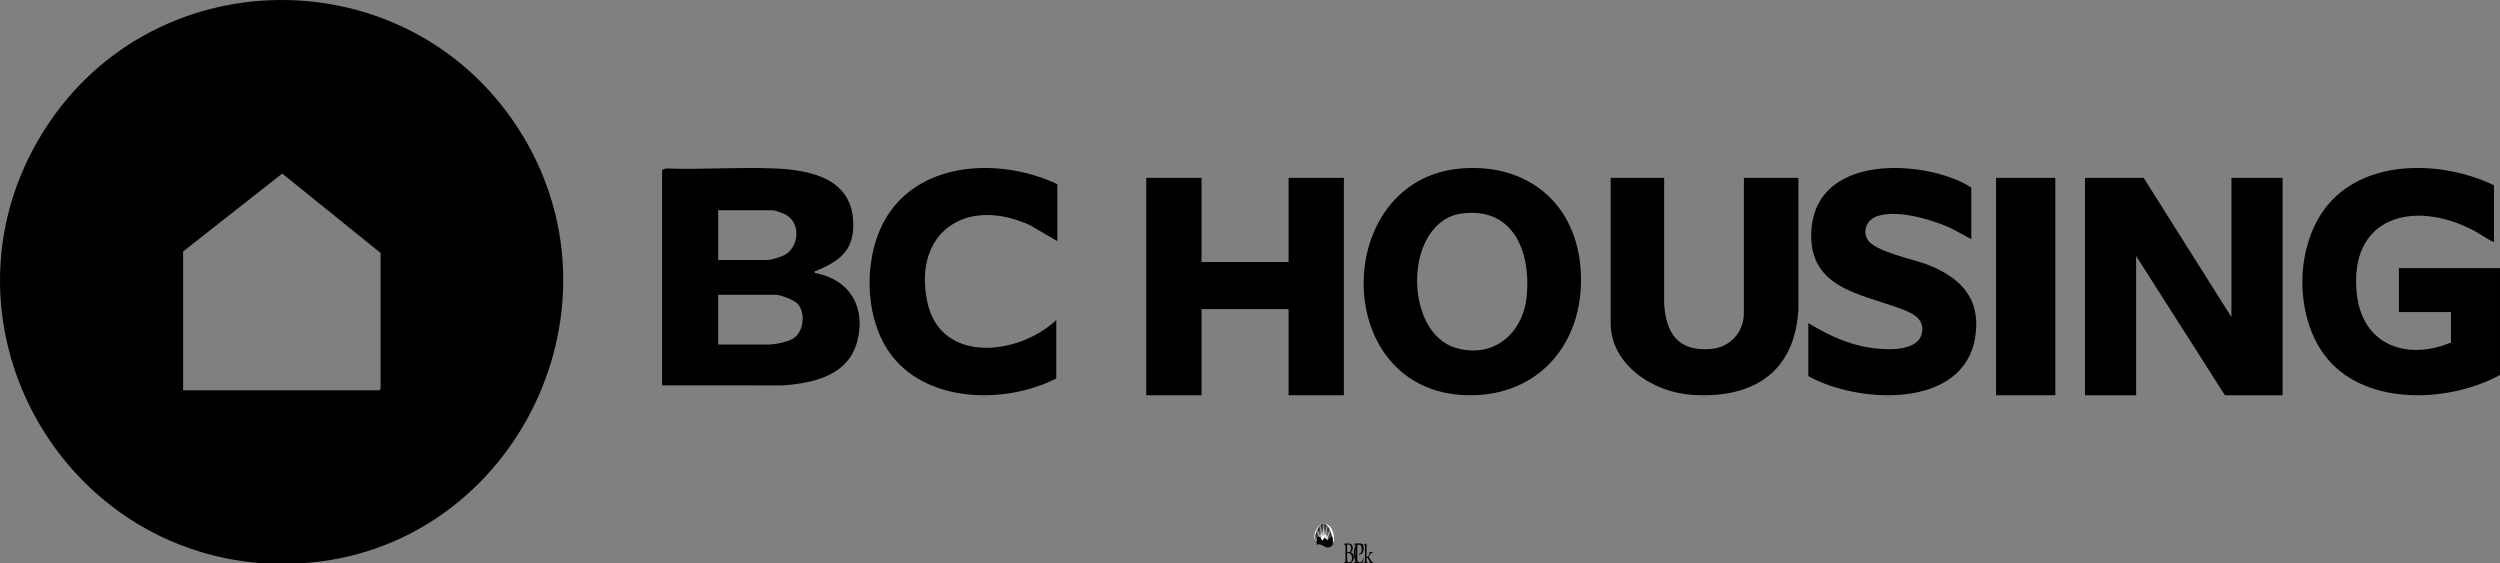 <svg width="253" height="57" viewBox="0 0 253 57" fill="none" xmlns="http://www.w3.org/2000/svg">
<rect x="0" y="0" width="253" height="57" fill="#808080" stroke="none"/>
<path d="M30.544 57H26.506C5.718 55.466 -6.766 32.488 3.879 14.153C14.748 -4.568 41.776 -4.743 52.933 13.785C63.853 31.922 51.569 55.7 30.544 57ZM18.532 39.504H38.366L38.518 39.352V25.599L28.562 17.566L18.532 25.447V39.504Z" fill="black"/>
<path d="M253 37.946C247.973 40.7 239.743 41.121 235.685 36.478C232.105 32.385 232.123 24.799 235.63 20.669C239.593 16.001 247.282 16.287 252.392 18.75V24.509C251.678 24.197 251.057 23.708 250.369 23.345C244.265 20.123 237.617 21.916 238.519 29.812C239.105 34.947 243.591 36.513 248.037 34.664V31.582H242.77V27.137H252.999V37.947L253 37.946Z" fill="black"/>
<path d="M225.822 32.092V18H231V40H225.162L216.178 25.908V40H211V18H216.939L225.822 32.092Z" fill="black"/>
<path d="M147.766 17.059C154.486 16.456 159.595 20.516 159.977 27.488C160.389 35.02 155.317 40.493 147.836 39.965C134.575 39.028 134.892 18.214 147.766 17.059ZM147.96 21.602C142.073 22.354 141.933 33.63 147.346 35.211C151.15 36.321 154.167 33.743 154.513 29.899C154.917 25.408 153.108 20.944 147.96 21.602Z" fill="black"/>
<path d="M121.596 18V26.516H130.404V18H136V40H130.404V31.281H121.596V40H116V18H121.596Z" fill="black"/>
<path d="M168.413 18.001L168.409 30.716C168.593 33.703 169.784 35.603 173.166 35.315C175.11 35.15 176.481 33.586 176.481 31.7V18H181.996L182 31.308C181.644 37.589 177.516 40.378 171.222 39.959C167.253 39.694 163 36.894 163 32.689V18H168.413V18.001Z" fill="black"/>
<path d="M199.494 24.191C198.719 23.819 197.993 23.339 197.203 22.991C195.348 22.174 191.548 21.053 189.672 22.009C188.866 22.42 188.518 23.429 188.985 24.227C189.701 25.448 193.485 26.197 194.892 26.72C198.356 28.011 200.534 30.174 199.886 34.15C198.694 41.479 187.947 40.844 183 38.059V32.694C184.617 33.683 186.383 34.556 188.241 34.993C189.858 35.373 194.237 35.947 194.527 33.545C194.702 32.096 193.283 31.583 192.162 31.173C188.19 29.72 183.091 29.111 183.3 23.529C183.571 16.271 192.55 16.107 197.671 18.07C198.298 18.31 198.929 18.613 199.495 18.98V24.192L199.494 24.191Z" fill="black"/>
<path d="M208 18H202V40H208V18Z" fill="black"/>
<path d="M67 17.204L67.363 17.048C71.016 17.179 74.776 16.892 78.415 17.048C82.356 17.218 86.347 18.215 86.356 22.744C86.361 25.434 84.904 26.425 82.609 27.41C82.484 27.464 82.419 27.363 82.46 27.621C86.108 28.302 87.659 31.205 86.742 34.587C85.825 37.969 82.43 38.767 79.258 39L67.001 38.996V17.204H67ZM72.679 26.313H77.675C78.083 26.313 79.216 25.953 79.568 25.709C80.871 24.803 81.002 22.614 79.589 21.765C79.34 21.615 78.454 21.28 78.202 21.28H72.68V26.313H72.679ZM72.679 34.869H77.78C78.429 34.869 79.739 34.601 80.287 34.248C81.382 33.542 81.539 31.574 80.671 30.693C80.324 30.34 78.99 29.836 78.516 29.836H72.679V34.869Z" fill="black"/>
<path d="M106.998 18.639V24.401L104.251 22.798C97.763 19.808 92.35 23.537 93.847 30.57C95.192 36.895 103.125 35.958 106.896 32.386V38.299C101.635 40.981 93.471 40.796 89.919 35.532C87.362 31.745 87.385 25.608 89.838 21.78C93.407 16.21 101.448 16.001 107 18.638L106.998 18.639Z" fill="black"/>
<g clip-path="url(#clip0_840_4787)">
<path d="M138.137 55.42C138.137 55.256 138.135 55.239 138.072 55.189L138.051 55.173C138.041 55.165 138.041 55.125 138.051 55.117C138.103 55.095 138.202 55.053 138.277 55C138.286 55 138.294 55.006 138.298 55.017C138.296 55.1 138.292 55.24 138.292 55.362V56.318C138.292 56.354 138.294 56.36 138.329 56.36C138.375 56.36 138.415 56.329 138.472 56.251L138.557 56.128C138.616 56.044 138.631 56.014 138.631 56C138.631 55.986 138.62 55.977 138.585 55.972L138.535 55.964C138.516 55.956 138.516 55.903 138.535 55.894H138.583C138.675 55.894 138.798 55.889 138.915 55.872C138.93 55.88 138.932 55.928 138.919 55.941L138.853 55.958C138.811 55.969 138.775 55.997 138.721 56.056C138.639 56.142 138.568 56.242 138.53 56.29C138.505 56.32 138.503 56.334 138.516 56.357C138.551 56.421 138.585 56.474 138.656 56.58C138.738 56.702 138.811 56.811 138.853 56.864C138.882 56.9 138.924 56.916 138.961 56.925L138.99 56.93C139.005 56.944 139.003 56.991 138.986 57C138.925 56.994 138.854 56.992 138.787 56.992C138.704 56.992 138.631 56.995 138.57 57C138.553 56.989 138.551 56.941 138.566 56.93L138.603 56.922C138.635 56.916 138.656 56.911 138.656 56.894C138.656 56.878 138.647 56.858 138.62 56.816L138.396 56.47C138.377 56.443 138.354 56.431 138.331 56.431C138.294 56.431 138.291 56.44 138.291 56.526V56.679C138.291 56.88 138.295 56.908 138.371 56.922L138.421 56.93C138.435 56.944 138.431 56.991 138.417 57C138.348 56.994 138.287 56.992 138.214 56.992C138.141 56.992 138.076 56.995 138.013 57C137.998 56.992 137.994 56.944 138.011 56.93L138.057 56.922C138.134 56.908 138.136 56.88 138.136 56.679V55.42H138.137Z" fill="black"/>
<path d="M137.355 56.54C137.355 56.601 137.356 56.661 137.358 56.721C137.361 56.768 137.363 56.824 137.385 56.862C137.405 56.896 137.439 56.905 137.468 56.911C137.477 56.913 137.486 56.914 137.495 56.916L137.551 56.925C137.564 56.94 137.56 56.991 137.547 57C137.428 56.994 137.359 56.991 137.275 56.991C137.191 56.991 137.111 56.994 137.019 57C137.006 56.991 137.002 56.943 137.014 56.925L137.058 56.916C137.18 56.892 137.184 56.855 137.184 56.54V55.432C137.184 55.177 137.18 55.126 137.085 55.111L137.01 55.099C136.995 55.081 136.997 55.036 137.014 55.024C137.125 55.003 137.255 55 137.429 55C137.603 55 137.733 55.033 137.832 55.12C137.929 55.207 138 55.363 138 55.571C138 55.847 137.88 55.985 137.79 56.048C137.698 56.111 137.587 56.138 137.501 56.138C137.486 56.129 137.486 56.084 137.498 56.078C137.725 56.017 137.807 55.834 137.807 55.573C137.807 55.282 137.687 55.093 137.469 55.093C137.358 55.093 137.355 55.105 137.355 55.2V56.425C137.355 56.464 137.355 56.502 137.355 56.54H137.355Z" fill="black"/>
<path d="M137.199 55.246C137.315 55.081 137.462 55 137.627 55C137.712 55 137.832 55.032 137.907 55.069C137.926 55.078 137.937 55.084 137.951 55.081C137.953 55.148 137.961 55.33 137.973 55.506C137.965 55.526 137.941 55.529 137.93 55.512C137.907 55.315 137.835 55.09 137.606 55.09C137.364 55.09 137.158 55.37 137.158 55.969C137.158 56.567 137.369 56.911 137.628 56.911C137.832 56.911 137.923 56.668 137.959 56.497C137.97 56.483 137.994 56.489 138 56.509C137.989 56.659 137.948 56.85 137.924 56.905C137.905 56.911 137.886 56.922 137.869 56.934C137.834 56.957 137.72 57 137.619 57C137.477 57 137.34 56.948 137.225 56.806C137.098 56.648 137 56.385 137 56.012C137 55.691 137.079 55.416 137.199 55.246Z" fill="black"/>
<path d="M136.168 55.399C136.168 55.177 136.16 55.12 136.073 55.108L136.011 55.099C135.995 55.081 135.997 55.036 136.013 55.024C136.117 55.009 136.249 55 136.429 55C136.551 55 136.667 55.015 136.754 55.084C136.837 55.148 136.901 55.267 136.901 55.46C136.901 55.676 136.82 55.787 136.704 55.871C136.704 55.901 136.719 55.91 136.741 55.916C136.845 55.946 137 56.096 137 56.417C137 56.766 136.834 57 136.485 57C136.429 57 136.334 56.991 136.253 56.991C136.172 56.991 136.102 56.997 136.031 57C136.019 56.991 136.015 56.943 136.027 56.925L136.061 56.916C136.164 56.889 136.168 56.855 136.168 56.54V55.399H136.168ZM136.326 55.799C136.326 55.883 136.328 55.889 136.427 55.883C136.624 55.871 136.73 55.781 136.73 55.499C136.73 55.217 136.589 55.094 136.442 55.094C136.4 55.094 136.371 55.099 136.353 55.111C136.334 55.12 136.326 55.136 136.326 55.19V55.799V55.799ZM136.326 56.495C136.326 56.603 136.33 56.757 136.367 56.823C136.404 56.892 136.462 56.907 136.52 56.907C136.692 56.907 136.824 56.787 136.824 56.486C136.824 56.249 136.746 55.973 136.438 55.973C136.334 55.973 136.326 55.991 136.326 56.051V56.495Z" fill="black"/>
<path d="M133.278 54.72C133.606 54.72 134.061 55 134.39 55C134.626 55 134.855 54.905 134.986 54.765C134.995 54.683 135 54.599 135 54.513C135 53.677 134.552 53 134 53C133.448 53 133 53.677 133 54.513C133 54.597 133.005 54.681 133.014 54.762C133.05 54.752 133.172 54.72 133.277 54.72H133.278V54.72Z" fill="white"/>
<path d="M135 55.104L135.038 55.142L135.121 55L135 55.104Z" fill="#333333"/>
<path d="M133.155 54.65L133.056 54.565L133.061 54.536L133.173 54.626H133.173L133.188 54.605L133.194 54.596L133.072 54.47L133.077 54.439L133.348 54.707L133.357 54.698L133.088 54.378L133.094 54.348L133.379 54.672L133.383 54.667L133.107 54.284L133.113 54.256L133.511 54.786C133.515 54.771 133.522 54.744 133.525 54.73C133.374 54.382 133.227 54.12 133.227 54.12C133.227 54.12 133.378 54.367 133.563 54.595C133.569 54.576 133.574 54.561 133.581 54.544L133.241 53.813L133.25 53.79L133.524 54.361L133.27 53.74L133.279 53.715L133.565 54.389L133.299 53.669L133.309 53.646L133.555 54.288L133.331 53.599L133.341 53.577L133.628 54.431C133.636 54.415 133.642 54.403 133.649 54.389C133.563 53.93 133.467 53.556 133.467 53.556C133.467 53.556 133.568 53.919 133.705 54.299C133.713 54.288 133.722 54.277 133.73 54.267L133.729 54.264L133.527 53.283L133.54 53.27L133.707 54.05L133.566 53.241L133.579 53.228L133.74 54.113L133.604 53.203L133.617 53.191L133.746 54.011L133.644 53.167L133.657 53.156L133.791 54.203V54.206C133.8 54.199 133.809 54.193 133.818 54.186C133.808 53.683 133.777 53.253 133.777 53.253C133.777 53.253 133.815 53.679 133.883 54.155C133.892 54.152 133.902 54.15 133.911 54.148V54.147H133.912L133.912 54.145L133.875 53.051L133.888 53.05L133.923 53.926L133.917 53.048L133.931 53.047L133.945 54.016L133.958 53.047L133.972 53.048L133.966 53.926L134.001 53.05L134.014 53.051L133.978 54.145L133.977 54.147H133.978C133.987 54.149 133.997 54.151 134.006 54.153C134.073 53.678 134.111 53.252 134.111 53.252C134.111 53.252 134.081 53.682 134.071 54.184C134.08 54.19 134.089 54.196 134.098 54.204L134.232 53.16L134.244 53.171L134.142 54.016L134.271 53.196L134.284 53.207L134.148 54.118L134.31 53.233L134.322 53.246L134.182 54.055L134.349 53.275L134.361 53.288L134.16 54.266H134.16C134.169 54.276 134.177 54.286 134.185 54.297C134.321 53.918 134.421 53.557 134.421 53.557C134.421 53.557 134.327 53.928 134.24 54.385C134.248 54.4 134.255 54.414 134.263 54.429L134.547 53.585L134.556 53.606L134.332 54.296L134.578 53.654L134.588 53.676L134.322 54.397L134.608 53.723L134.617 53.747L134.363 54.368L134.638 53.798L134.647 53.82L134.311 54.543C134.317 54.559 134.322 54.576 134.328 54.593C134.512 54.365 134.661 54.121 134.661 54.121C134.661 54.121 134.516 54.38 134.366 54.726C134.37 54.743 134.376 54.771 134.38 54.789L134.773 54.266L134.779 54.295L134.465 54.729L134.792 54.358L134.798 54.388L134.494 54.75L134.499 54.755L134.809 54.449L134.814 54.48L134.526 54.779L134.532 54.784L134.723 54.628L134.752 54.578L134.762 54.596L134.825 54.545L134.83 54.575L134.775 54.621L134.854 54.768L134.879 54.803C134.778 53.769 134.397 53 133.942 53C133.487 53 133.093 53.796 133 54.857C133.001 54.856 133.002 54.854 133.004 54.853L133.015 54.84L133.022 54.832L133.155 54.65Z" fill="#333333"/>
<path d="M133.245 55.134C133.245 55.134 133.368 55.081 133.47 55.081C133.738 55.081 134.11 55.411 134.38 55.411C134.578 55.411 134.77 55.293 134.876 55.12C134.884 55.018 134.888 54.913 134.888 54.806C134.888 54.661 134.88 54.52 134.865 54.385L134.753 54.248L134.621 54.45L134.532 54.374C134.502 54.407 134.317 54.678 134.317 54.678L134.246 54.565L134.17 54.532L134.068 54.371L133.951 54.546C133.951 54.546 133.821 54.711 133.816 54.711C133.812 54.711 133.659 54.447 133.659 54.447L133.589 54.285C133.577 54.301 133.529 54.349 133.529 54.349L133.527 54.351L133.48 54.32L133.424 54.255L133.253 54.424C133.252 54.425 133.251 54.426 133.25 54.427C133.238 54.549 133.232 54.676 133.232 54.807C133.232 54.919 133.237 55.029 133.246 55.135L133.245 55.134Z" fill="black"/>
</g>
<defs>
<clipPath id="clip0_840_4787">
<rect width="6" height="4" fill="white" transform="translate(133 53)"/>
</clipPath>
</defs>
</svg>
